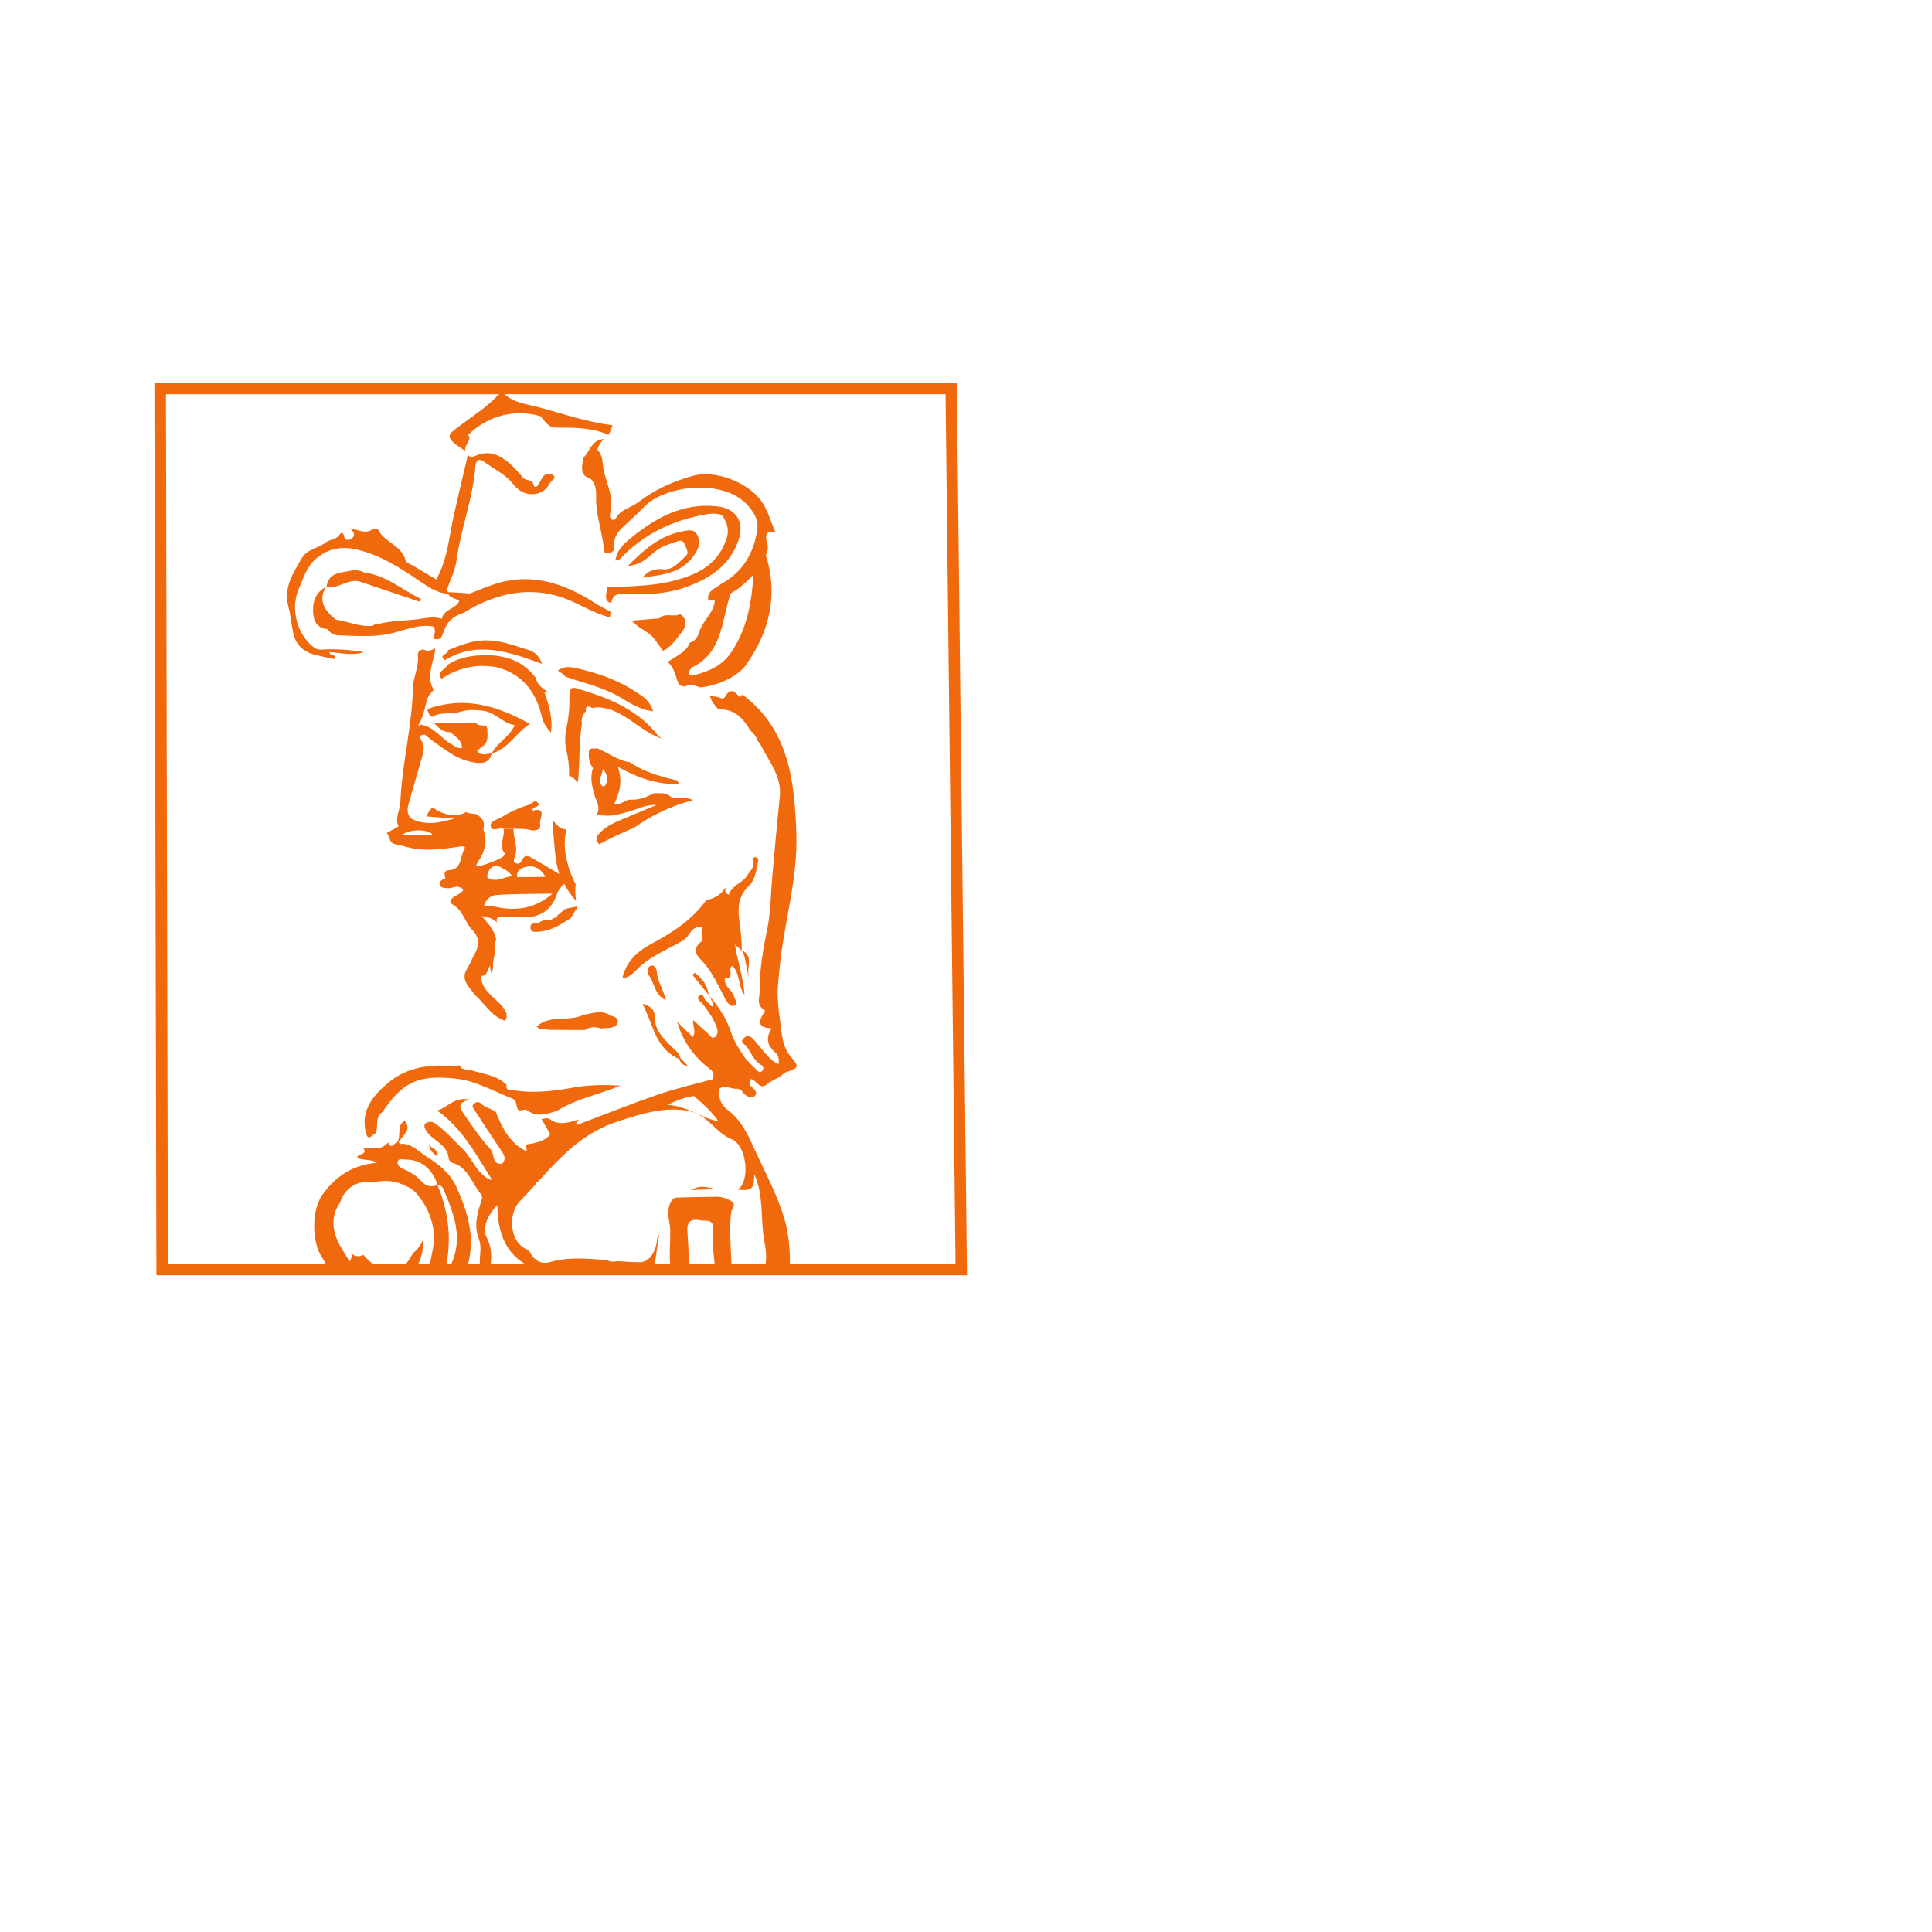 <?xml version="1.0" encoding="UTF-8"?>
<svg id="Calque_3" data-name="Calque 3" xmlns="http://www.w3.org/2000/svg" viewBox="0 0 500 500">
  <defs>
    <style>
      .cls-1 {
        fill: #f0690c;
      }
    </style>
  </defs>
  <path class="cls-1" d="M200.66,137.67c-1.26-2.75-1.88-5.73-3.81-8.25-3.59-4.7-11.71-7.82-17.4-6.3-5.2,1.39-10.01,3.6-14.36,6.91-1.68,1.28-3.94,1.67-5.31,3.46-.36.47-.59,1.25-1.23,1.04-.79-.25-.79-1.17-.62-1.82,1.03-3.95-.9-7.38-1.68-10.99-.39-1.8-.13-3.85-1.63-5.29.26-1.11.86-2.01,1.66-2.79-3.02.13-3.62,3.05-5.25,4.78-.01,0-.03,0-.04,0,0,.02.01.03.02.05-.81,3.3-.35,4.77,1.65,5.32.03.03.05.07.09.11l.03-.07c1.37,1.26,1.56,2.96,1.5,4.69-.16,4.6,1.55,8.87,1.99,13.36.07.69.01,1.67,1.4,1.22.94-.31,1.35-.47,1.25-1.6-.2-2.16.86-3.81,2.43-5.23,1.84-1.66,3.66-3.35,5.38-5.13,5.51-5.72,21.4-7.55,27.37.33,1.27,1.67,2.19,3.27,1.89,5.46-.86,6.19-3.7,11.04-9.21,14.09-1.24,1.01-2.98,1.44-3.52,3.24h0c0,.4,0,.8,0,1.19.58-.04,1.16-.09,1.74-.13.48-.18.9-.51,1.32-.85-.42.34-.84.67-1.32.85-.17,3.17-2.91,5.04-3.89,7.85-.4,1.15-.9,2.74-2.52,3.09-1.09,2.68-3.73,3.54-5.79,5.07,1.85,1.52,2,3.94,2.98,5.93.41.18.87.32,1.34.43.61-.29,1.35-.41,2.04-.35.65.06,1.33.26,1.98.56,4.55-.43,9.76-2.72,12-5.91,6.05-8.65,8.3-18.05,5.07-28.38.55-1.02.63-2.21.32-3.18-.69-2.2-.04-3.03,2.14-2.77ZM188.89,169.3c-2.1,2.91-5.53,4.54-9.11,5.38-.48.11-1.08.37-1.36-.13-.33-.58.05-1.16.47-1.63.07-.07.13-.17.22-.21,7.6-3.65,7.64-11.43,9.66-18.12.12-.38.3-.75.45-1.12-.47-.13-.89-.12-1.26,0,.37-.11.79-.13,1.26,0,2.23-1.16,3.97-2.95,5.76-4.68-.44,7.32-1.76,14.49-6.1,20.52Z"/>
  <path class="cls-1" d="M148.59,281.43c-5.22.91-10.49,1.63-15.8.7-.85-.15-1.97.17-1.67-1.35-2.51-2.55-5.99-2.77-9.14-3.8-1.05-.34-2.49.09-3.1-1.3-2.19.55-4.39-.09-6.59.15-4.35.21-8.42,1.55-11.76,4.34-4.05,3.39-7.35,7.36-5.78,13.26.7,2.01,1.53.14,2.31.03,1.15-1.72-.27-4.26,1.89-5.65,5.39-7.86,9.23-9.69,18.97-8.67,5.28.55,9.78,3.29,14.61,5.14,1.63.63.7,2.45,1.88,3.13.68-.04,1.6-.39,2.01-.08,2.53,1.94,5.09.95,7.68.19,5.09-3.21,11-4.29,16.47-6.56-4.04-.25-7.99-.22-11.97.47Z"/>
  <path class="cls-1" d="M183.37,257.52s.09.1.13.15c-.04-.06-.07-.11-.1-.17l-.02.02Z"/>
  <path class="cls-1" d="M83.23,168.13c-.76.05-1.34-.14-1.91-.53h0c-4.23-3.06-6.26-9.86-4.07-14.97,1.23-2.87,2-5.81,4.45-7.96,3.21-2.82,6.8-3.35,10.73-2.43,6.43,1.51,11.75,5.13,17.12,8.78,1.84,1.25,3.99,2.51,6.43,2.65,0,0,0,0,0,0,0,0,0,0,0,0,.54,1.29,2.08,1.04,2.88,1.92.73-.18,1.52-.26,2.08-.7-.55.44-1.35.52-2.08.7-.98,2.05-4,2.02-4.51,4.56-1.93-.67-3.92-.24-5.82.04-3.56.53-7.22.35-10.73,1.33.67.14,1.28.71,1.95.88-.67-.17-1.28-.74-1.95-.88,0,0,0,0,0,0-.34-.07-.69-.03-1.07.22-.09.06-.18.13-.27.21-3.31.37-6.28-1.12-9.44-1.56-3.6-2.63-4.53-5.67-2.6-8.52-2.68,1.36-3.51,3.74-3.39,6.55.11,2.42,1.11,4.15,3.72,4.4.67.92,1.53,1.55,2.7,1.59,4.23.15,8.42.49,12.69-.26,3.95-.69,7.72-2.73,11.87-2.03,1.08.97.31,2.06.13,3.11,2.09.88,2.41-1.02,2.83-2.16.81-2.19,2.22-3.46,4.33-4.21,1.11-.39,2.1-1.16,3.16-1.71,7.35-3.81,14.84-5.22,22.88-2.58,3.85,1.27,7.21,3.56,11.06,4.78,1.56.49,1.51.65,1.63-1.02-1.28-.71-2.61-1.34-3.83-2.13-8.24-5.31-16.91-8.28-26.78-4.84-1.96.68-3.87,1.49-5.81,2.24-.73-.06-1.47-.11-2.2-.17-1.17-.07-2.34-.13-3.5-.2-.08-.23-.16-.46-.23-.69.85-2.47,2.11-4.89,2.46-7.43,1.12-8.28,4.29-16.15,4.91-24.51.11-1.44.89-2.09,2.19-1.12,2.6,1.92,5.57,3.25,7.67,5.93,2.19,2.79,5.51,3.18,7.93,1.47.79-.56,1.14-1.39,1.67-2.11.4-.54,1.63-1.1.6-1.83-.75-.53-1.93-.54-2.63.51-.45.66-.82,1.38-1.23,2.08-.35.59-1.04.6-1.11.11-.26-1.78-2.1-1.09-2.88-2.09-1.03-1.33-2.19-2.59-3.46-3.68-2.48-2.12-5.22-3.42-8.57-1.98-.73.31-1.5.69-2.13-.18-1.21,5.15-2.46,10.28-3.61,15.44-1.26,5.68-1.64,11.59-4.59,16.81-1.94-1.15-3.89-2.29-5.82-3.46-.76-.46-1.96-.84-2.13-1.5-1.01-3.93-5.41-4.59-7.06-7.86-.13-.27-1.08-.44-1.35-.24-1.95,1.49-3.78.14-6.03-.19,1.22.96,1.49,1.94.52,2.65-.66.48-1.74.72-2.02-.71-.17-.86-.67-.94-1.17-.23-.9,1.3-2.56,1.17-3.55,1.97-1.97,1.58-4.83,1.68-6.22,4.12-2.23,3.92-4.79,7.51-3.39,12.65.61,2.22.76,4.88,1.36,7.21.72,2.82,2.95,4.56,5.86,5.19,1.53.34,3.06.68,4.59,1.02.83-1.45-1.34-.67-1.17-1.83,2.96.22,5.92,1,8.87.02-3.62-.62-7.28-.89-10.96-.65ZM112.5,161.7c.59-.35,1.43-.4,1.75-1.08-.32.68-1.16.73-1.75,1.08Z"/>
  <path class="cls-1" d="M113.25,299.23c.27-1.78-1.48-1.97-2.23-2.93q.35,2,2.23,2.93Z"/>
  <path class="cls-1" d="M157.01,152.61c.03,1.1-.89,2.98,1.19,3.45,0,.01,0,.02,0,.03,0,0,.01,0,.02,0,0,0,0-.02,0-.03,0,0-.01,0-.02,0,.34-2.53,2.22-2.46,3.99-2.36,5.48.3,10.9-.03,16.1-2.04,5.85-2.25,10.79-5.61,12.9-12.06,1.55-4.75-.87-8.05-5.63-8.56-8.75-.94-15.73,2.83-22.27,8.18-1.84,1.51-3.61,3.05-4.04,5.87.51-.17.96-.18,1.18-.42,6.18-6.51,13.76-10.11,22.38-11.57,1.57-.27,3.8-.35,4.36.67.86,1.55,1.72,3.2.82,5.77-2.36,6.78-7.58,9.13-13.46,10.71-5,1.34-10.18,1.38-15.32,1.72-.77.05-2.23-.57-2.2.64Z"/>
  <path class="cls-1" d="M171.59,147.33c-2.05-.24-3.62.26-5.41,2.16,5.28-.75,9.91-1.04,13.22-5.48,1.41-1.89,1.99-3.51,1.11-5.45-.85-1.89-2.75-1.26-4.19-.98-5.52,1.1-9.62,4.61-13.81,8.87,2.99-.23,4.84-1.76,6.57-3.34,1.86-1.69,4.1-2.32,6.36-3.04.96-.31,1.44-.09,1.79.88.37,1.02,1.25,2.1.19,3.03-1.71,1.5-3.24,3.65-5.82,3.35Z"/>
  <path class="cls-1" d="M145.04,122.09c.04-.08.07-.17.11-.25-.04.08-.08.16-.12.24-.05.09-.1.17-.15.26.06-.08.11-.16.17-.24h0Z"/>
  <path class="cls-1" d="M193.9,252.78c-.97-2.19,1.43-5.34-1.96-6.84.09-2.83-.35-5.58-.68-8.38-.33-2.86-.06-5.83,2.46-8.2,1.76-1.65,2.05-4.28,2.52-6.63.1-.49-.3-.97-.93-.87-.49.08-.65.47-.49.9.59,1.65-.66,2.53-1.37,3.72-1.29,2.16-4.12,2.58-4.85,5.13-.76-.48-1.02-.93-.87-1.45.07-.23.12-.45.16-.67-1.18,1.93-2.76,2.96-4.96,3.45-.04,0-.09,0-.13.02-3.71,5.12-8.75,8.38-14.2,11.29-3.6,1.92-6.6,4.61-7.54,8.93,2.4-.23,3.57-2.3,5.22-3.63,3.2-2.6,7.01-4.1,10.52-6.16,1.72-1.01,2.03-3.91,4.97-3.54-.64,1.3.41,3.24-.34,3.88-2.81,2.41-.64,3.91.67,5.41,2.25,2.58,3.65,5.64,5.21,8.62.23.44.42.92.71,1.32.53.73,1.23,1.65,2.16,1.08.9-.55.03-1.43-.16-2.16-.46-1.75-2.59-2.61-2.45-4.68,0,0,.15-.13.15-.13,2.66.1.36-2.65,1.84-3.23,2.06,2.06,1.41,5.31,3.12,7.54-.27-4.5-1.83-8.69-2.47-13.1.56.53,1.12,1.06,1.68,1.59,1.45,2.04.94,4.64,2,6.8Z"/>
  <path class="cls-1" d="M185.4,248.28l-.17.14c.06-.05.17-.14.17-.14h0Z"/>
  <path class="cls-1" d="M184.99,247.38c-.08-.07-.18-.13-.29-.18h0c.11.05.21.11.29.18Z"/>
  <path class="cls-1" d="M173.72,270.79c-2.1-2.12-4.3-4.24-4.28-7.5.01-2.1-1.06-2.86-3.12-3.54.93,2.22,1.78,4.01,2.45,5.87,1.32,3.69,3.27,6.79,6.97,8.46.12-.09.23-.18.34-.27-.31-1.39-1.46-2.11-2.36-3.01Z"/>
  <path class="cls-1" d="M172.36,258.86c-.73-2.84-2.22-4.91-2.39-7.44-.05-.74-.59-1.75-1.5-1.5-1.08.29-.94,2.03-.74,2.26,1.71,1.96,1.47,5.21,4.63,6.68Z"/>
  <path class="cls-1" d="M183.37,257.52s.02-.02.02-.02c-.01-.01-.02-.03-.03-.04,0,.02,0,.04,0,.06Z"/>
  <path class="cls-1" d="M179.83,251.77c-.21.16-.43.33-.64.49,1.39,1.73,2.78,3.47,4.17,5.2-.24-2.6-1.73-4.26-3.53-5.69Z"/>
  <path class="cls-1" d="M178.01,275.86c-.64-.68-1.28-1.37-1.92-2.05-.11.09-.23.19-.34.27.39,1.01,1.06,1.69,2.27,1.78Z"/>
  <path class="cls-1" d="M166.17,258.32c.05-.06.12-.12.13-.18,0-.07-.05-.14-.08-.21-.02.13-.03.26-.05.39Z"/>
  <path class="cls-1" d="M141.68,179.03c-.19-.13-.37-.27-.54-.42-1.3-.74-2.27-2.01-2.51-3.2-3.01-4.04-7.29-5.79-12.56-5.84-3.7-.03-7.24.46-10.43,2.61-.22,1.25-2.94,1.52-1.37,3.48,3.87-2.62,8.59-3.78,12.97-3.16.79.03,1.55.2,2.26.48,4.98,1.47,9.2,5.47,10.74,12.56.37,1.72,1.33,2.85,2.35,4.05.53-3.7-.51-7.11-1.72-10.49.28.02.55,0,.81-.06Z"/>
  <path class="cls-1" d="M115.08,170.87c8.39-5.08,16.6-2.22,25.25.95-.92-2.22-2.04-3.12-3.32-3.52-3.9-1.21-7.64-2.76-11.98-2.56-3.35.15-6.17,1.39-9.13,2.54.43,1.08-2.64,1.07-.81,2.58Z"/>
  <path class="cls-1" d="M137.82,209.8c-.14-1.2,1.97-.85,1.57-1.85-.22-.18-.43-.39-.62-.62-.57-.09-1.23.74-1.83.92-2.45.75-4.79,1.77-6.98,3.13-1.13.7-3.19,1.13-2.98,2.42.26,1.62,2.25.23,3.37.71.86-.02,1.73-.03,2.59-.05,1.36.15,2.72-.1,4.11.31,1.22.36,3.14.13,2.71-1.53-.29-1.11,2.04-4.48-1.94-3.43Z"/>
  <path class="cls-1" d="M109.63,290.78c.09.04.17.08.26.12,0,0,0,0,0,0,0,0,0,0,0,0-.09-.04-.17-.08-.26-.12Z"/>
  <path class="cls-1" d="M171.6,168.42c2.18-.99,3.41-3.07,4.83-4.8,1.08-1.31,1.66-3.34-.42-4.69-1.68.93-3.79-.5-5.35,1.09h0c-2.26.19-4.53.38-7.2.6,1.98,2.15,4.45,2.81,5.91,4.76.74,1.02,1.49,2.03,2.23,3.05Z"/>
  <path class="cls-1" d="M179.24,206.85s-.05.08-.07.12c-1.73-.8-3.63-.22-5.41-.61-1.26-1.42-2.95-1.01-4.54-1.08-1.93,1.06-3.93,1.83-6.17,1.65-1.34.09-2.35,1.51-4.09,1.12,1.45-2.99,2.23-5.98.93-9.61,5.37,2.98,10.33,4.65,15.8,4.44-.08-.39-.23-.7-.49-.91-2.5-.58-4.98-1.23-7.38-2.16-1.72-.66-3.3-1.57-4.82-2.55-3.18-.43-5.69-2.52-8.57-3.66-.62.38-1.64-.33-2.01.77-.16,1.59.05,3.08,1.04,4.38-.79,2.37-.27,4.67.36,6.92.47,1.67,1.7,3.19.64,5.07,2.72.8,5.36.13,7.97-.6,2.47-.69,4.8-1.98,7.47-1.81-3.03,1.27-6.05,2.57-9.1,3.8-2.44.99-4.74,2.17-6.36,4.38-.19.81.02,1.48.68,1.98,2.9-1.6,5.88-3,8.92-4.24,4.62-3.24,9.35-5.59,15.02-7.05.08-.02.16-.04.24-.06-.03-.1-.04-.19-.06-.28ZM156.72,203.15c-.21.39-.78.43-1.02.14-1.12-1.37.18-2.6.33-4.37,1.18,1.57,1.45,2.85.69,4.23Z"/>
  <path class="cls-1" d="M149.26,234.6c-.96.2-1.91.4-2.87.59-.82.76-1.92,1.22-2.44,2.31-.51-.02-.96.1-1.21.61-1.11-.15-2.26,0-3.14.59-.78.53-2.66-.29-2.28,1.76.24.75.87.7,1.46.69,3.52-.05,6.29-1.79,9.01-3.62h0s.01-.03.02-.05c0,0,0,0,0,0,.32-.54.63-1.08.94-1.6.17-.29.37-.54.59-.77-.03-.17-.06-.35-.09-.52Z"/>
  <path class="cls-1" d="M150.87,185.08c.2-.39.44-.71.72-.97,0-1.02.15-1.77,1.68-.88,1.89-.47,4.27.17,5.86.87,4.01,1.77,7.21,5.09,11.22,6.71.31.13.63.23.95.34-.45-.3-.88-.63-1.23-1.08-5.4-6.76-13.08-9.62-20.97-11.96-1.54-.46-1.76.78-1.73,2.03.08,2.83-.2,5.6-.8,8.4-.39,1.82-.42,3.89.02,5.68.54,2.19.74,4.36.69,6.57.46.11.87.34,1.25.69l.28.28c.28.24.52.5.75.77.53-5.05.23-10.16,1.03-15.19-.15-.76-.08-1.53.29-2.27Z"/>
  <path class="cls-1" d="M148.96,228.76c-.69-1.26-1.28-2.63-1.73-4.11-1.08-3.5-1.49-6.87-.6-9.97-.11-.02-.22-.03-.33-.06-.66-.03-1.24-.29-1.75-.76-.09-.09-.19-.19-.28-.28-.38-.33-.72-.7-1.01-1.09-.18.68-.24,1.36-.13,2.08.37,3.91.42,7.86,1.61,11.63-2.43-1.44-4.85-2.92-7.31-4.3-.93-.52-1.83-.61-2.35.77-.26.69-1.01,1.09-1.73.66-.65-.39-.28-1.09-.08-1.62.94-2.49-.54-4.8-.34-7.23-.86.02-1.73.03-2.59.05.36,2.09-1.38,4.32.3,6.34.06.07-.13.36-.21.55-.31.77-6.36,3.07-7.31,2.78-.74.36-1.58.91-1.77.22.19.68,1.03.14,1.77-.23.21-.41.41-.82.62-1.23,1.79-2.58,2.51-5.32,1.34-8.33.34-1.34.24-2.34-1.02-3.36-.28-.22-.56-.41-.84-.62-.8,0-1.58-.12-2.36-.36l-.32-.13c-1,.76-2.58.79-3.75.72-1.77-.1-3.48-.95-4.9-1.97-.49.73-1.28,1.34-1.39,2.38,2.38.19,4.72.38,7.06.57-2.95.82-5.78,1.54-8.86.85-2.76-.62-3.77-1.91-2.9-4.86,1.06-3.57,2.03-7.16,3.07-10.73.53-1.83,1.34-3.6.17-5.5-.51-.83-.34-1.6.94-1.49,0,0,0,0,0,0,.51.42,1,.88,1.54,1.27,3.59,2.57,7.01,5.44,11.65,5.99,1.99.24,3.54-.12,4.08-2.39,4.38-1.17,6.26-5.46,9.9-7.63-8.59-4.88-17.15-7.24-26.56-3.87.11.99.94,2.25,1.45,1.95,2.22-1.34,4.68-.47,6.82-1.17,2.12-.69,3.97-.6,6.07-.36,3.34.39,5.29,3.41,8.27,3.72-1.34,3.12-4.51,4.47-5.94,7.36-1.27.01-2.65.76-3.81-.64.46-.4.85-.85,1.34-1.15,1.73-1.06,1.33-2.78,1.34-4.31.01-1.76-1.68-.83-2.44-1.38-1.64-1.19-3.47.12-5.13-.47h-6.27c1.29,1.46,2.49,2.52,4.19,2.41,1.27,1.13,2.98,1.92,3.12,4.11-1.23.23-1.95-.52-2.89-1.06-2.68-1.53-4.47-4.48-7.79-4.96l-.02.02s.02-.02.02-.02c-.13-.07-.25-.15-.38-.22l.22.37s0,0,0,0h-.53c1.14-1.7,1.62-4.06,2.2-6.32,0-.01,0-.03,0-.04.25-1.05.97-1.95,1.82-2.81-.2-.32-.35-.65-.48-.97-1.29-3.22.53-6.43.91-9.73-.98.31-1.67.9-2.65.43-1.03-.48-1.99.33-1.89,1.26.33,2.99-1.22,5.75-1.27,8.48-.21,9.95-2.84,19.64-3.26,29.54-.09,2.12-1.46,4.17-.47,6.35h0c-1.01.56-2.03,1.12-3.05,1.68.84.85.56,2.56,2.1,2.88,1.05.25,2.1.48,3.14.76,4.4,1.19,8.83.58,13.26-.06.72-.11,2.14-.35,1.6.54-1.17,1.9-.52,5.28-3.96,5.52-1.67.12-1.09,1.25-.98,2.16-.82.22-1.61.71-1.46,1.56.15.87,1.26.87,1.94.93.83.08,1.71-.27,2.57-.44,1.47.44,2.44.87.3,2.03-.98.53-3.12,1.69-1.38,2.69,2.72,1.57,3.06,4.55,4.94,6.45,2.05,2.08,1.93,4.12.6,6.47-.7,1.22-1.19,2.57-1.94,3.76-1.03,1.63-.61,3.04.35,4.39.74,1.04,1.53,2.08,2.44,2.96,2.25,2.17,3.92,5.04,7.16,6.04.66-1.41.35-2.33-.7-3.64-2.03-2.53-5.45-4.15-5.64-8.01,1.87.14,1.59-1.76,2.43-2.61-.01.82.15,1.53.43,2.18.06-.53.15-1.06.3-1.55-.07-1.36.1-2.71.57-3.84-.17-1.23-.12-2.48.22-3.66-.41-2.46-2.18-4.23-3.74-5.99,1.15.09,2.13.43,3.02.89.29.26.6.5.95.71-.28-.89.04-1.34.97-1.34,1.5,0,3.01-.12,4.5,0,5.07.44,8.74-1.31,10.26-6.57-.45.16-.91.33-1.36.49-4.26,3.72-9.12,4.62-14.47,3.46-1.05-.23-2.15-.24-3.23-.34,0,0,0,0,0,.01,0,0,0,0,0-.01.39-1.67,1.86-2.67,3.1-2.76,4.86-.33,9.73-.28,14.6-.36.45-.16.91-.33,1.36-.49.28-.4.56-.8.84-1.2.27-.3.54-.6.82-.9.78,1.68,1.95,3.07,3.07,4.5-.19-1.49-.26-2.98-.1-4.43ZM104.08,216.09c1.8-1.55,6.64-1.6,7.88-.08-2.63.03-5.26.05-7.88.08ZM111.97,216.01h0c1.1-.5,2.16-1.13,3.41-1.12,0-.35-.08-.6-.22-.77.14.17.22.41.22.77-1.25,0-2.31.62-3.41,1.12ZM133.86,227.01c-.46-.1-.91-.19-1.37-.29-2.13.24-4.22,1.87-6.42.32-.32.11-.6.1-.86.03.26.07.55.08.86-.03.17-2.44,1.81-3.59,3.74-2.48.98.56,2.11,1.04,2.68,2.16l1.37.29c-.34-2.27,1.91-2.63,2.88-2.77,1.8-.26,3.49.86,4.41,2.69-2.43.03-4.86.05-7.29.08Z"/>
  <path class="cls-1" d="M123.42,235.57c-.07-.11-.16-.23-.22-.34.06.11.15.23.22.34Z"/>
  <path class="cls-1" d="M122.95,234.65s-.03-.07-.04-.1c0,.03.03.07.04.1Z"/>
  <path class="cls-1" d="M123.65,235.92c.14.19.31.39.48.59-.17-.2-.33-.4-.48-.59Z"/>
  <path class="cls-1" d="M110.1,189.09s0,0,0,0c0,0,0,0,0,0Z"/>
  <path class="cls-1" d="M110.17,189.23s0,.02.01.02c0,0,0-.02-.01-.02Z"/>
  <path class="cls-1" d="M108.88,187.59l-.09.09s.06-.06.09-.09Z"/>
  <path class="cls-1" d="M125.77,235.43s-.04-.08-.06-.12c.02.04.04.08.06.12Z"/>
  <path class="cls-1" d="M124.08,229.25c.11.12.21.24.28.38-.07-.13-.17-.26-.28-.38Z"/>
  <path class="cls-1" d="M124.4,230.76c.11-.27.14-.51.11-.72.03.22,0,.46-.11.72Z"/>
  <path class="cls-1" d="M122.86,233.3c-.04.18-.07.36-.07.54,0-.18.02-.36.07-.54Z"/>
  <path class="cls-1" d="M123.45,232.11c-.15.2-.27.4-.37.6.1-.19.22-.39.37-.6Z"/>
  <path class="cls-1" d="M123.08,232.73c-.09.19-.16.38-.21.56.05-.18.12-.37.21-.56Z"/>
  <path class="cls-1" d="M124.42,252.57c.1-.67.21-1.34.34-2-.13.66-.24,1.33-.34,2h0Z"/>
  <path class="cls-1" d="M183.09,155.73c.05-.08.1-.16.16-.24,0,0,0-.01,0-.02,0,0-.01,0-.02,0-.05.09-.09.17-.14.26Z"/>
  <path class="cls-1" d="M151.41,262.59s-.24-.05-.24-.05c-3.79,2.09-8.67-.13-12.25,3.09.78,1.29,2.03.2,2.8.89,3.22.02,6.44.04,9.67.06,1.29-.89,2.66-.88,4.07-.43.78-.05,1.56-.06,2.33-.15.91-.11,1.93-.52,2.07-1.35.19-1.13-.78-1.65-1.84-1.78-2.12-1.54-4.36-.76-6.59-.28Z"/>
  <path class="cls-1" d="M166.1,180.1c-5.27-3.82-11.23-5.96-17.52-7.3-1.08-.23-2.15-.27-3.21.17-.36.15-.74.3-.97.56.13.09.24.2.36.31.61.33,1.15.78,1.58,1.28,4.49,1.58,9.17,2.59,13.46,4.94,2.75,1.51,5.43,3.59,9.22,4.02-.55-1.93-1.63-3.06-2.91-3.99Z"/>
  <path class="cls-1" d="M92.86,150.42c5.27,1.78,10.55,3.56,15.83,5.35.09-.26.18-.51.26-.77-4.88-2.35-9.07-6.15-14.73-6.84-1.08-.57-2.29-.76-3.44-.48-2.53.62-5.72.32-6.27,4.15,2.94.67,5.42-2,8.35-1.41Z"/>
  <path class="cls-1" d="M84.51,151.83s-.02,0-.03,0h0s0,0,0,0h0,0s-.02.04-.04.06c.02-.01.04-.03.06-.04,0,0,0-.01,0-.02Z"/>
  <path class="cls-1" d="M247.63,100.57l-.02-1.46H39.96l.52,230.93h209.78l-2.63-229.47ZM111.24,327.08h-3.01c1.04-2.07,1.37-4.18,1.27-6.31-.57,1.41-1.44,2.64-2.63,3.54-.43.91-1.02,1.84-1.8,2.77h-8.59c-.88-.71-1.73-1.44-2.44-2.36-1.13.66-2.18.4-3.07-.28.12.62.03,1.27-.5,2.04-1.25-2.21-2.71-4.14-3.48-6.31-1.27-3.55-.7-6.54,1.01-8.9.95-3.05,3.34-5.3,6.96-5.42.48-.02.92.07,1.32.23,3.34-.87,6.36-.47,8.86.92,1.46.56,2.64,1.62,3.49,2.97,1.64,2.01,2.84,4.61,3.44,7.63.7,3.53-.26,6.43-.82,9.49ZM116.81,327.08h-1.24c1.27-7.02.41-13.81-2.34-20.38-1.56.55-2.89.39-4.07-.91-1.29-1.42-2.88-2.47-4.66-3.21-.88-.36-1.78-1.02-1.58-1.93.22-1,1.37-.54,2.11-.55,3.85-.06,6.98,2.48,8.22,6.59.83-.01,1.29.54,1.56,1.19,2.63,6.18,5.09,12.38,2,19.22ZM127,327.08c.26-2.28.21-4.43-1.05-6.85-1.17-2.24.06-5.58,2.75-8.37.07,6.77,1.95,12.11,7.12,15.22h-8.82ZM178.34,327.08c-.13-2.87-.24-5.75-.44-8.62-.17-2.45,1.24-3.09,3.18-2.67,1.5.32,3.92-.59,3.47,2.9-.36,2.74.12,5.57.41,8.39h-6.62ZM198.15,327.08h-8.85c-.16-4.44-.58-8.87-.09-13.34.1-.88,1.72-2.09-.25-3.09-1.23-.62-2.37-.96-3.69-.93-3.32.06-6.63.09-9.95.2-1.02.03-1.48.49-1.95,1.7-.96,2.47.06,4.64.09,6.94.04,2.84-.26,5.68-.05,8.51h-3.92c.31-2.54.72-5.07,1.09-7.6-.15.31-.31.61-.49.88-.07,2.57-1.54,6.25-4.41,6.29-1.86.02-3.76-.09-5.68-.25-.3.05-.63.08-.98.1-.77.04-1.4-.06-1.85-.35-5.03-.46-10.11-.88-14.9.49-2.56.74-4.41-.83-5.4-3.13-1.52-.32-2.91-1.75-3.57-3.22-1.34-2.99-1.01-7.11,1.33-9.51,1.36-1.4,2.65-2.8,3.92-4.19.07-.15.14-.31.17-.49.27-.12.51-.28.71-.47,5.92-6.5,11.38-12.45,20.55-15.43,5.86-1.91,12.66-4.08,18.85-2.51,4.58,1.16,6.39,5.49,10.55,7.16,3.78,1.53,4.95,10.67,1.55,13.06.5.02,1,.04,1.51.06,3.14.14,2.53-2.18,2.82-3.95,0,0,0,0,0,0,2.54,5.63,1.44,11.83,2.63,17.69.35,1.72.52,3.56.26,5.38ZM137.53,306.79c.17-.42.5-.71,1.02-.82.09-.4.25-.71.51-.92-.26.2-.42.52-.51.92-.53.11-.86.39-1.03.82ZM172.87,285.91c2.65-1.36,4.64-1.98,6.73-2.26,2.33,2,4.58,4.07,6.39,6.58.36.29.73.58,1.09.87-.36-.29-.72-.58-1.09-.87-4.37-.84-7.91-3.85-13.12-4.32ZM204.44,327.08c-.08-.64,0-1.32-.02-1.98-.11-3.34-.52-6.66-1.46-9.83-1.71-5.76-4.54-11.08-7.07-16.51-1.94-4.16-3.6-8.54-7.48-11.44-1.41-1.05-2.26-2.48-2.33-4.31-1.2-.16-2.41-.33-3.61-.49-.5.05-.99.11-1.45.25.46-.14.95-.2,1.45-.25.15-.18.32-.35.49-.51-.18.16-.35.33-.49.51,1.2.16,2.41.33,3.61.49.04-.43.08-.86.12-1.28,1.59-1.08,3.15.27,4.73.02-.17-.78-.34-1.56-.5-2.34.17.78.34,1.56.5,2.34.34.17.84.25,1.01.53.81,1.36,2.49,2.21,3.36,1.38,1.19-1.15-.69-2.08-1.36-3.06.12-.46.24-.92.35-1.38,1.48.24,2.33,2.92,4.07,1.46,1.26-1.06,2.81-1.45,4.02-2.47.31-.24.6-.59.95-.7,3.48-1.16,3.6-1.42,1.25-4.14-1.53-1.77-2.06-4.2-2.29-6.12-.5-4.18-1.35-8.41-.91-12.69.16-1.7.3-3.4.49-5.1,1.21-11.29,4.63-22.31,4.23-33.79-.48-13.68-1.93-26.96-13.97-35.91-.23.23-.46.47-.68.7,0,0,0,0,0,0-1.17-1.42-2.36-2.67-3.76-.2-.23.42-.56.64-.95.47-1-.44-2.01-.56-3.03-.56.15.28.28.57.36.87.01.04.02.06.02.09.08.16.16.31.25.46.24.36.25.43.7.98.28.35.58.69.88,1.03,4.25-.22,6.44,2.36,8.25,5.44.93.77,1.65,1.74,1.86,2.66.79.7,1.17,1.79,1.61,2.57,2.06,3.68,4.68,7.24,4.18,11.94-.71,6.69-1.29,13.39-1.91,20.09-.45,4.85-.42,9.79-1.41,14.53-1.09,5.17-1.94,10.32-1.89,15.57.02,1.65-.97,3.7,1.14,4.93.48.28.05.58-.16.93-1.62,2.65-1.02,3.7,2.14,3.89-.02-3.33-.03-6.67-.04-10.01,1.13.22,1.16-.75,1.51-1.37-.35.62-.37,1.59-1.51,1.37.01,3.34.03,6.68.04,10.01-1.61,2.35-1.23,4.39.88,6.2.93.79,1.06,1.88.88,3.03-1.54-.6-2.57-1.83-3.63-3.01-1.06-1.18-1.97-2.49-3.08-3.61-.62-.63-1.45-.95-2.32-.04-.98,1.03.03,1.32.51,1.86,1.43,1.61,2,3.91,4.04,5.04.57.31.75.93.25,1.52-.65.77-1.15-.02-1.48-.31-1.03-.91-1.93-1.95-2.89-2.94-1.39-2.08-2.81-4.12-3.61-6.54-1.21-3.68-3.26-6.86-5.8-9.72.56.87,1.02,1.79,1.07,2.87,0,0-.02.01-.02.01-.92-.14-1.12-1.14-1.77-1.51-.7-.39-.59-2.25-1.74-1.35-1.05.81.22,1.43.76,2.1,1.58,1.95,2.99,4.01,3.81,6.43.31.9.06,1.7-.56,2.2-.8.63-1.21-.36-1.67-.76-1.33-1.15-2.59-2.37-3.93-3.62-.35,1.32.87,2.68-.13,4.37-1.38-1.34-2.7-2.62-4.03-3.9,1.44,5.09,4.37,9.04,8.37,12.12,1.16.89,1.24,1.61.73,2.74,0,0,0,0,0,0,0,0,0,0,0,0-4.63,1.27-9.34,2.31-13.88,3.88-7.09,2.44-14.07,5.24-21.11,7.89-1.71.89-3.42,1.81-5.28,2.29,1.86-.48,3.56-1.39,5.28-2.29-.09-.12-.19-.24-.28-.36.24-.34.47-.68.71-1.02-2.58.76-5.14,1.75-7.68-.19-.41-.31-1.33.04-2.01.08.7,1.18,1.39,2.37,2.09,3.55.01.19.06.36.14.53-1.67,1.88-3.98,2.13-6.23,2.53.07.58.15,1.15.23,1.79-4.42-2.15-6.39-6.05-8.01-10.23-1.19-.87-2.75-1.08-3.84-2.17-.52-.51-1.27-.52-1.89.09-.65.64-.1,1.12.19,1.58,2.28,3.5,4.55,7.01,6.91,10.47.79,1.16,1.41,2.2.2,3.45-2.76.24-1.83-2.57-2.94-3.76-2.57-2.75-4.69-5.93-6.85-9.05-.87-1.26-2.22-2.91,1.39-3.82-3.98-.79-5.63,2.09-8.38,2.83,6.56,4.64,9.98,11.33,13.98,17.56,0,.16.02.31.07.46-3.77-1.4-4.75-5.42-7.34-7.95-2.28-2.23-4.38-4.61-6.95-6.54-1.07-.8-1.97-.81-2.99-.06-.02.26-.04.52-.06.79,1.16,3.43,5.97,4,6.27,8.13.03.41.5,1.01.88,1.11,4.18,1.15,5.09,5.33,7.47,8.12.61.72.14,1.7-.14,2.57-.97,2.99-1.62,5.95-.39,9.07.81,2.03.16,4.24.25,6.38h-3.02c1.8-6.93-.09-13.34-2.94-19.66-1.65-3.66-4.49-5.98-7.76-8-1.97-1.22-3.54-3.14-6.07-3.36-.22.01-.43.02-.65.04-.19-.11-.38-.22-.56-.33v-.02h0c.74-1.84,3.68-3.13,1.5-5.69-2.16,1.4-.74,3.93-1.89,5.65-.77.11-1.6,1.97-2.31-.03-1.82,2.26-4.28,1.29-6.52,1.41,1.42,1.99-1.4,1.29-1.52,2.57,1.56.81,3.61.28,5.16,1.3-6.08.49-10.77,3.41-14.26,8.44-2.77,3.99-2.66,12.36.12,16.25.32.44.57.94.8,1.44h-40.81l-.5-225.01h86.25c-.15.11-.3.24-.48.42-3.2,3.3-7.09,5.7-10.7,8.45-2.21,1.68-2.25,2.42-.03,4.13.82.63,1.76,1.12,2.5,1.86-.79-1.18,2.05-3.52.59-4.25,4.94-4.94,11.85-6.91,18.76-4.94.99.99,1.97,2.96,3.95,2.96,5.08,0,9.43,0,13.68,1.87.46-.7.71-1.58,1.06-2.48-6.77-.83-13.05-3.05-19.45-4.75-2.66-.7-5.69-1.02-7.9-2.78-.26-.21-.49-.38-.69-.5h114.22l2.58,225.01h-42.82Z"/>
  <path class="cls-1" d="M180.7,307.25c-.68.14-1.31.43-1.92.75,2.24-.14,4.47-.21,6.71-.21-1.67-.42-3.4-.83-4.79-.55Z"/>
  <path class="cls-1" d="M102.96,295.78s.03,0,.06-.01h-.06Z"/>
  <path class="cls-1" d="M127.52,304.57c.18-.15.37-.3.56-.44-.19.14-.38.29-.56.44Z"/>
  <path class="cls-1" d="M193.29,299.15s0,0,0,0c0,0,0,0,0,0Z"/>
  <path class="cls-1" d="M194.11,301.25c.07.18.14.35.21.53-.07-.18-.14-.35-.21-.53Z"/>
  <polygon class="cls-1" points="185.61 275.16 185.61 275.16 185.61 275.16 185.61 275.16"/>
  <path class="cls-1" d="M186.2,275.79c-.2-.22-.4-.44-.6-.67h0c.2.22.4.45.6.67.29.38.6.73.94,1.05-.33-.32-.65-.67-.94-1.05Z"/>
  <path class="cls-1" d="M183.19,272.14h0c-.13.05-.26.09-.37.11.11-.02.24-.05.37-.11Z"/>
</svg>